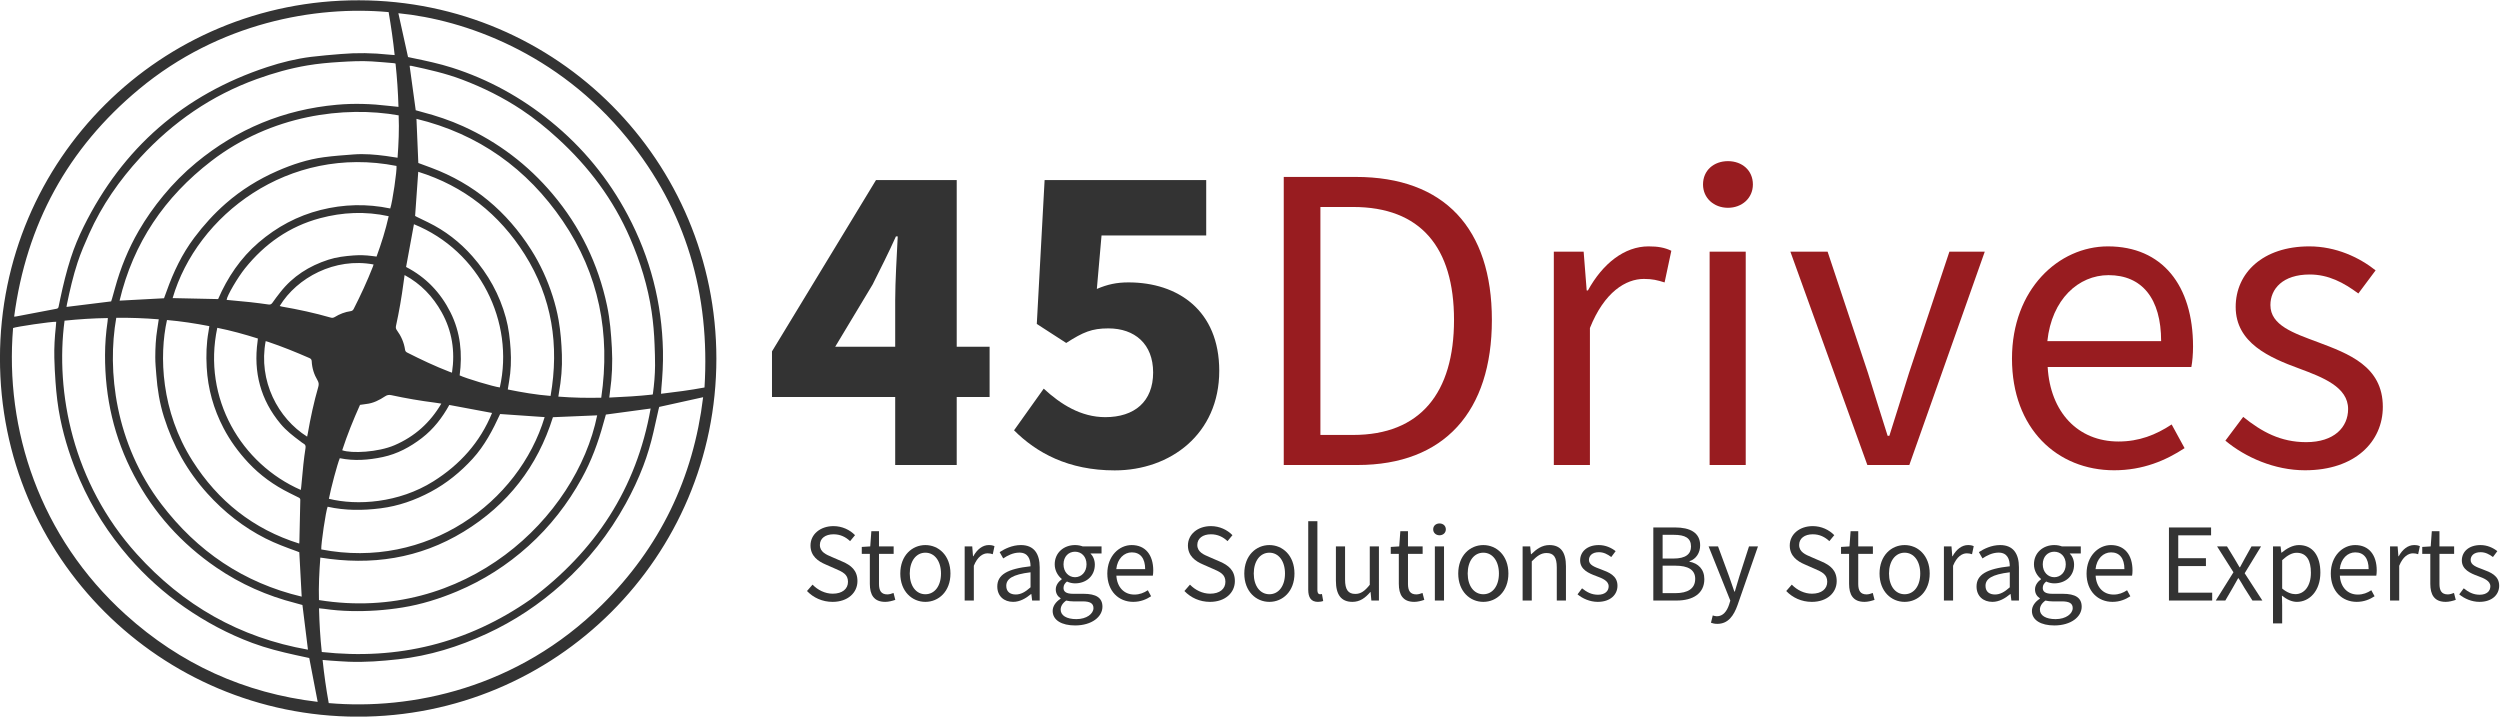 <?xml version="1.0" encoding="UTF-8" standalone="no"?>
<svg
   xmlns:dc="http://purl.org/dc/elements/1.1/"
   xmlns:cc="http://creativecommons.org/ns#"
   xmlns:rdf="http://www.w3.org/1999/02/22-rdf-syntax-ns#"
   xmlns:svg="http://www.w3.org/2000/svg"
   xmlns="http://www.w3.org/2000/svg"
   xmlns:sodipodi="http://sodipodi.sourceforge.net/DTD/sodipodi-0.dtd"
   xmlns:inkscape="http://www.inkscape.org/namespaces/inkscape"
   width="3637.929"
   height="1042.813"
   viewBox="0 0 962.535 275.911"
   version="1.1"
   id="svg8"
   inkscape:version="1.0.2 (e86c870879, 2021-01-15)"
   sodipodi:docname="branding.svg">
  <defs
     id="defs2">
    <clipPath
       clipPathUnits="userSpaceOnUse"
       id="clipPath26">
      <path
         d="M 0,472 H 1279.866 V 0 H 0 Z"
         id="path24" />
    </clipPath>
  </defs>
  <sodipodi:namedview
     id="base"
     pagecolor="#ffffff"
     bordercolor="#666666"
     borderopacity="1.0"
     inkscape:pageopacity="0.0"
     inkscape:pageshadow="2"
     inkscape:zoom="0.175"
     inkscape:cx="709.03469"
     inkscape:cy="605.18474"
     inkscape:document-units="px"
     inkscape:current-layer="layer1"
     inkscape:document-rotation="0"
     showgrid="false"
     units="px"
     inkscape:window-width="1920"
     inkscape:window-height="1015"
     inkscape:window-x="0"
     inkscape:window-y="0"
     inkscape:window-maximized="1" />
  <g
     inkscape:label="Layer 1"
     inkscape:groupmode="layer"
     id="layer1"
     transform="translate(-22.457,-121.306)">
    <g
       id="g22"
       clip-path="url(#clipPath26)"
       transform="matrix(0.83,0,0,-0.83,-25.328,470.837)">
      <g
         id="g28"
         transform="translate(230.866,298.435)">
        <path
           d="m 0,0 c -17.924,3.364 -35.554,-6.101 -43.543,-19.264 0.338,-0.093 0.657,-0.209 0.986,-0.266 7.63,-1.323 15.191,-2.948 22.635,-5.093 0.699,-0.202 1.277,-0.145 1.916,0.25 2.266,1.401 4.723,2.346 7.366,2.725 0.727,0.105 1.106,0.425 1.428,1.056 3.248,6.373 6.256,12.855 8.864,19.518 C -0.212,-0.728 -0.117,-0.366 0,0 m -30.824,-79.863 c 0.117,0.559 0.228,1.013 0.308,1.473 1.261,7.299 2.825,14.532 4.874,21.651 0.321,1.115 0.226,2.014 -0.361,3.001 -1.615,2.71 -2.545,5.655 -2.697,8.819 -0.036,0.769 -0.325,1.19 -1.064,1.514 -6.274,2.749 -12.621,5.309 -19.111,7.507 -0.384,0.13 -0.779,0.231 -1.178,0.348 -3.511,-18.504 5.759,-35.881 19.229,-44.313 m 67.195,29.671 c 1.508,10.017 0.03,19.393 -4.813,28.068 -4.042,7.241 -9.6,13.132 -17.176,17.218 -0.182,-1.311 -0.344,-2.43 -0.492,-3.552 -0.886,-6.71 -2.04,-13.374 -3.486,-19.986 -0.167,-0.765 -0.096,-1.373 0.376,-2.019 1.99,-2.723 3.335,-5.731 3.824,-9.087 0.096,-0.657 0.413,-1.02 1.008,-1.323 6.416,-3.253 12.913,-6.326 19.63,-8.915 0.31,-0.119 0.626,-0.225 1.129,-0.404 m -50.924,-35.984 c 4.311,-1.565 16.663,-0.944 24.301,2.351 9.316,4.02 16.449,10.38 21.68,19.284 -1.127,0.172 -2.035,0.332 -2.948,0.447 -6.798,0.86 -13.543,2.024 -20.238,3.471 -1.085,0.234 -1.922,0.115 -2.862,-0.506 -2.678,-1.768 -5.503,-3.238 -8.777,-3.586 -0.965,-0.102 -1.923,-0.271 -2.898,-0.412 -3.1,-6.924 -5.927,-13.888 -8.258,-21.049 M 7.007,22.392 c -10.799,2.363 -21.42,1.864 -31.856,-0.93 -14.156,-3.791 -25.617,-11.837 -34.778,-23.232 -3.333,-4.144 -8.4,-12.734 -8.539,-14.657 0.296,-0.027 0.592,-0.051 0.888,-0.079 3.347,-0.319 6.698,-0.604 10.041,-0.968 2.834,-0.309 5.661,-0.686 8.485,-1.083 0.814,-0.114 1.322,0.072 1.813,0.779 1.164,1.678 2.412,3.301 3.673,4.91 5.813,7.422 13.414,12.209 22.306,15.084 3.796,1.228 7.725,1.685 11.68,1.98 2.813,0.21 5.618,0.125 8.415,-0.244 0.746,-0.099 1.494,-0.191 2.241,-0.287 2.25,6.164 4.185,12.28 5.631,18.727 m -40.772,-126.975 c 0.074,0.499 0.146,0.868 0.182,1.241 0.34,3.56 0.643,7.124 1.022,10.68 0.267,2.496 0.597,4.988 0.983,7.469 0.15,0.966 -0.008,1.629 -0.916,2.105 -0.56,0.293 -1.045,0.732 -1.558,1.112 -3.258,2.41 -6.462,4.894 -9.072,8.022 -9.299,11.147 -12.664,23.967 -10.685,38.27 0.058,0.414 0.087,0.832 0.139,1.34 -6.238,1.963 -12.47,3.697 -18.83,4.965 -6.978,-32.85 11.196,-63.139 38.735,-75.204 m 73.691,53.136 c 2.897,-1.386 15.472,-5.176 18.634,-5.596 6.816,30.309 -9.246,63.299 -39.836,75.717 -1.205,-6.556 -2.41,-13.113 -3.645,-19.832 9.164,-4.729 15.981,-11.85 20.599,-21.07 4.64,-9.26 5.596,-19.077 4.248,-29.219 m -60.656,-57.24 c 13.103,-3.242 32.388,-1.993 48.445,8.078 12.335,7.735 21.709,18.14 27.244,31.739 -6.66,1.245 -13.174,2.463 -19.835,3.708 -3.254,-5.9 -7.318,-11.199 -12.748,-15.367 -5.439,-4.177 -11.374,-7.363 -18.11,-8.796 -6.607,-1.405 -13.284,-1.908 -19.936,-0.537 -1.112,-2.633 -4.071,-13.681 -5.06,-18.825 m -51.385,92.634 c 4.351,10.042 10.374,19.025 18.82,26.268 8.418,7.218 17.956,12.345 28.697,15.06 10.7,2.705 21.52,2.97 32.325,0.707 1.027,2.906 3.208,17.866 2.905,19.732 -50.16,9.89 -92.679,-22.973 -103.842,-61.313 6.926,-0.149 13.86,-0.298 21.095,-0.454 m -23.717,-9.713 c -3.671,-16.555 -2.815,-42.271 11.821,-65.308 11.844,-18.642 28.2,-31.721 49.524,-38.388 0.027,0.323 0.067,0.61 0.073,0.897 0.136,6.429 0.256,12.859 0.422,19.288 0.017,0.643 -0.237,0.911 -0.741,1.155 -1.418,0.686 -2.821,1.405 -4.232,2.105 -7.242,3.593 -13.708,8.226 -19.231,14.165 -4.494,4.832 -8.35,10.106 -11.406,15.958 -4.619,8.845 -7.262,18.222 -7.807,28.212 -0.303,5.556 -0.154,11.061 0.833,16.539 0.148,0.821 0.255,1.649 0.391,2.538 -6.6,1.279 -13.097,2.264 -19.647,2.839 m 71.568,-106.419 c 49.011,-9.5 91.715,21.749 103.616,61.385 -6.818,0.471 -13.643,0.943 -20.647,1.427 -3.387,-7.345 -7.155,-14.631 -12.78,-20.776 -5.631,-6.15 -12.009,-11.347 -19.37,-15.284 -7.305,-3.908 -15.02,-6.63 -23.276,-7.675 -8.242,-1.044 -16.463,-1.089 -24.59,0.732 -0.817,-1.874 -3.106,-17.308 -2.953,-19.809 M 19.264,22.518 c 0.196,-0.109 0.447,-0.263 0.711,-0.391 1.76,-0.859 3.524,-1.71 5.284,-2.568 7.917,-3.859 14.743,-9.14 20.568,-15.738 7.366,-8.343 12.622,-17.824 15.555,-28.58 1.307,-4.794 1.868,-9.695 2.188,-14.63 0.324,-4.989 0.14,-9.96 -0.717,-14.896 -0.208,-1.204 -0.394,-2.411 -0.602,-3.693 6.612,-1.341 13.125,-2.454 19.854,-2.992 4.08,23.473 0.701,45.542 -12.002,65.663 C 58.34,23.322 41.939,36.38 20.717,42.999 20.239,36.269 19.758,29.486 19.264,22.518 m 1.489,24.56 c 2,-0.74 3.996,-1.471 5.986,-2.213 19.795,-7.386 35.081,-20.301 46.35,-38.041 4.261,-6.708 7.545,-13.916 9.971,-21.502 1.17,-3.655 2.108,-7.369 2.771,-11.144 0.928,-5.294 1.336,-10.652 1.522,-16.015 0.206,-5.932 -0.324,-11.828 -1.37,-17.674 -0.101,-0.565 -0.174,-1.135 -0.272,-1.782 6.719,-0.517 13.255,-0.662 19.892,-0.503 4.335,29.671 -0.998,57.231 -17.857,81.991 C 71.232,44.447 48.702,60.563 19.893,67.559 20.18,60.725 20.464,53.97 20.753,47.078 M -97.209,-15.665 c 0.407,1.104 0.831,2.215 1.229,3.334 3.136,8.834 7.135,17.211 12.797,24.749 4.365,5.811 9.213,11.169 14.683,15.943 7.141,6.234 15.115,11.178 23.793,14.986 6.968,3.056 14.155,5.428 21.714,6.428 4.553,0.603 9.146,0.928 13.729,1.275 5.032,0.381 10.04,-0.055 15.029,-0.718 1.761,-0.234 3.514,-0.53 5.361,-0.811 0.487,6.609 0.786,13.134 0.505,19.657 -25.048,4.437 -58.948,0.319 -86.926,-21.21 -21.611,-16.629 -36.165,-37.937 -42.532,-64.741 6.933,0.373 13.684,0.735 20.618,1.108 M 83.193,-70.841 c -7.128,-22.829 -20.942,-40.627 -41.423,-53.112 -20.531,-12.516 -42.817,-15.803 -66.474,-12.009 -0.489,-6.6 -0.82,-13.156 -0.633,-19.712 67.759,-10.874 119.384,38.153 129.052,85.691 -6.752,-0.282 -13.504,-0.564 -20.522,-0.858 m -202.556,46.111 c -4.305,-24.426 -0.576,-58.228 20.926,-86.458 16.647,-21.854 38.121,-36.485 65.088,-42.888 -0.374,6.945 -0.74,13.737 -1.11,20.591 -0.32,0.128 -0.667,0.279 -1.022,0.408 -4.963,1.802 -9.928,3.607 -14.645,5.998 -10.306,5.223 -19.225,12.273 -26.954,20.821 -9.342,10.331 -15.969,22.229 -20.153,35.503 -2.008,6.37 -3.067,12.914 -3.556,19.559 -0.2,2.718 -0.487,5.441 -0.479,8.161 0.014,4.343 0.218,8.686 0.916,12.988 0.243,1.498 0.453,3.001 0.695,4.612 -6.614,0.529 -13.107,0.772 -19.706,0.705 m 248.805,-35.601 c 0.065,0.21 0.121,0.328 0.137,0.451 0.577,4.31 0.956,8.639 0.988,12.985 0.024,3.235 -0.104,6.472 -0.224,9.706 -0.189,5.109 -0.611,10.201 -1.359,15.259 -1.75,11.825 -5.249,23.14 -9.979,34.094 -7.743,17.93 -19.195,33.177 -33.565,46.3 -5.258,4.803 -10.772,9.3 -16.709,13.248 -8.686,5.778 -17.974,10.383 -27.724,14.074 -7.631,2.889 -15.561,4.664 -23.513,6.36 -0.266,0.056 -0.554,0.007 -0.781,0.007 0.951,-6.923 1.887,-13.743 2.829,-20.61 1.012,-0.285 2.03,-0.588 3.057,-0.856 6.475,-1.69 12.817,-3.813 18.904,-6.568 C 57.705,56.786 71.567,46.297 83.037,32.696 95.808,17.554 104.202,0.26 108.3,-19.118 c 1.362,-6.436 1.871,-12.967 2.234,-19.521 0.375,-6.786 0.101,-13.537 -0.858,-20.263 -0.129,-0.904 -0.221,-1.813 -0.344,-2.834 6.844,0.305 13.501,0.678 20.11,1.405 M 10.186,93.202 c -0.313,0.079 -0.515,0.16 -0.722,0.177 -3.437,0.283 -6.872,0.61 -10.314,0.823 -4.942,0.305 -9.881,0.034 -14.814,-0.269 -5.016,-0.308 -10.023,-0.746 -14.984,-1.581 -8.04,-1.354 -15.848,-3.563 -23.508,-6.331 -21.055,-7.605 -38.911,-19.949 -54.034,-36.371 -9.737,-10.573 -17.849,-22.227 -23.746,-35.374 -1.96,-4.374 -3.869,-8.77 -5.368,-13.326 -2.092,-6.357 -3.594,-12.869 -4.941,-19.418 -0.081,-0.394 -0.139,-0.792 -0.213,-1.217 6.977,0.863 13.806,1.707 20.715,2.561 0.13,0.392 0.292,0.827 0.419,1.271 0.455,1.598 0.906,3.196 1.344,4.798 2.562,9.369 6.188,18.3 11.059,26.709 3.316,5.725 7.121,11.116 11.326,16.221 4.617,5.606 9.712,10.745 15.315,15.368 18.973,15.656 40.695,24.637 65.213,26.849 8.015,0.723 15.998,0.456 23.973,-0.493 1.506,-0.18 3.017,-0.316 4.641,-0.485 -0.201,6.818 -0.653,13.465 -1.361,20.088 m 97.573,-162.82 c -0.376,-1.318 -0.786,-2.699 -1.163,-4.09 -2.405,-8.865 -5.572,-17.422 -10.023,-25.489 -6.521,-11.819 -14.695,-22.323 -24.721,-31.363 -9.862,-8.89 -20.905,-15.947 -33.152,-21.089 -8.151,-3.423 -16.554,-6.044 -25.288,-7.459 -7.953,-1.289 -15.973,-1.834 -24.037,-1.644 -4.089,0.097 -8.159,0.409 -12.207,1.005 -0.781,0.116 -1.572,0.172 -2.483,0.269 0.175,-6.803 0.54,-13.46 1.282,-20.281 35.348,-3.884 67.648,4.04 96.842,24.386 29.958,22.326 49.161,51.409 55.707,88.558 -6.947,-0.938 -13.799,-1.863 -20.757,-2.803 m -251.115,43.552 c -4.352,-33.116 3.674,-75.186 33.489,-108.228 21.474,-23.798 47.699,-38.8 79.422,-44.382 -0.863,6.988 -1.707,13.815 -2.561,20.723 -1.038,0.286 -2.096,0.596 -3.163,0.869 -13.203,3.372 -25.476,8.785 -36.747,16.491 -16.251,11.11 -28.999,25.332 -38.209,42.716 -9.265,17.488 -13.519,36.2 -13.448,55.938 0.018,5.202 0.421,10.381 1.181,15.53 0.071,0.483 0.082,0.974 0.129,1.557 -6.833,-0.087 -13.48,-0.539 -20.093,-1.214 m -23.379,1.872 c 0.396,0.03 0.61,0.027 0.817,0.066 6.269,1.193 12.536,2.396 18.808,3.579 0.581,0.11 0.888,0.38 0.999,0.965 0.247,1.296 0.534,2.585 0.806,3.876 1.324,6.286 2.856,12.519 4.821,18.638 1.617,5.036 3.655,9.911 6.001,14.64 18.09,36.483 46.404,61.243 85.122,74.006 6.641,2.189 13.423,3.866 20.367,4.736 4.602,0.576 9.235,0.922 13.858,1.32 7.408,0.638 14.81,0.513 22.203,-0.282 0.865,-0.093 1.736,-0.137 2.704,-0.211 -0.702,6.8 -1.68,13.391 -2.792,19.934 -33.858,3.086 -78.58,-4.839 -115.771,-35.739 -33.084,-27.487 -52.29,-62.733 -57.943,-105.528 M 15.981,96.226 c 0.732,-0.158 1.477,-0.325 2.225,-0.479 6.127,-1.266 12.253,-2.556 18.22,-4.463 16.827,-5.376 32.032,-13.77 45.73,-24.882 14.885,-12.075 26.812,-26.613 35.782,-43.552 10.429,-19.691 15.832,-40.694 16.3,-62.97 0.122,-5.801 -0.219,-11.581 -0.747,-17.354 -0.073,-0.789 -0.096,-1.583 -0.15,-2.501 6.807,0.807 13.447,1.65 20.167,2.919 2.647,43.187 -8.455,82.022 -35.892,115.682 -32.308,39.638 -75.504,54.946 -106.12,57.925 1.484,-6.725 2.966,-13.44 4.485,-20.325 m -45.822,-278.772 c -2.128,0.46 -4.245,0.911 -6.36,1.376 -6.778,1.491 -13.502,3.172 -20.02,5.597 -11.198,4.167 -21.647,9.756 -31.451,16.562 -9.601,6.665 -18.213,14.443 -25.875,23.264 -9.34,10.752 -16.918,22.63 -22.64,35.681 -4.03,9.194 -7.138,18.682 -9.144,28.528 -1.159,5.686 -1.813,11.437 -2.221,17.216 -0.258,3.652 -0.451,7.313 -0.539,10.973 -0.117,4.858 0.178,9.706 0.698,14.539 0.081,0.744 0.119,1.492 0.176,2.239 -2.463,0.079 -18.434,-2.258 -20.01,-2.901 -3.922,-46.914 12.249,-96.861 52.232,-132.962 25.344,-22.884 55.042,-36.435 89.064,-40.456 -1.317,6.853 -2.609,13.573 -3.91,20.344 m 9.037,-20.914 c 38.232,-3.344 87.598,6.799 126.7,45.544 26.846,26.6 42.454,58.762 46.971,96.347 -6.86,-1.517 -13.582,-3.005 -20.373,-4.507 -0.106,-0.411 -0.234,-0.856 -0.336,-1.306 -0.787,-3.488 -1.556,-6.98 -2.356,-10.465 -1.221,-5.319 -2.768,-10.547 -4.707,-15.643 -2.289,-6.016 -5.042,-11.827 -8.149,-17.469 -7.737,-14.048 -17.538,-26.464 -29.458,-37.192 -10.523,-9.47 -22.188,-17.236 -35.05,-23.162 -13.038,-6.008 -26.614,-10.234 -40.92,-11.813 -7.7,-0.85 -15.429,-1.466 -23.192,-1.143 -2.722,0.113 -5.439,0.318 -8.157,0.498 -1.217,0.082 -2.432,0.206 -3.82,0.325 0.712,-6.81 1.646,-13.443 2.847,-20.014 m 179.819,159.813 c -0.014,-91.92 -74.458,-166.303 -166.535,-166.118 -91.388,0.184 -165.876,73.91 -165.792,166.331 0.084,92.294 74.685,166.192 166.519,165.985 92.207,-0.209 165.777,-74.854 165.808,-166.198"
           style="fill:#333333;fill-opacity:1;fill-rule:nonzero;stroke:none"
           id="path30" />
      </g>
      <g
         id="g32"
         transform="translate(472.829,281.86)">
        <path
           d="M 0,0 C 0,8.399 0.759,21.209 1.175,29.609 H 0.342 C -2.987,22.14 -6.734,14.815 -10.482,7.273 L -27.831,-21.583 H 43.792 V -44.904 H -57.153 v 21.166 L -8.896,55.746 H 28.539 V -76.441 H 0 Z"
           style="fill:#333333;fill-opacity:1;fill-rule:nonzero;stroke:none"
           id="path34" />
      </g>
      <g
         id="g36"
         transform="translate(527.958,221.508)">
        <path
           d="m 0,0 13.767,19.33 c 7.91,-7.298 17.289,-13.223 28.55,-13.223 13.514,0 22.202,7.172 22.202,20.734 0,13.218 -8.518,20.439 -20.757,20.439 -7.664,0 -11.654,-1.689 -19.564,-6.757 l -13.644,8.818 3.624,66.758 H 89.143 V 90.375 H 40.586 L 38.409,65.583 c 5.017,2.141 9.253,3.034 14.687,3.034 22.822,0 42.095,-12.906 42.095,-41.018 0,-29.338 -22.702,-46.185 -48.489,-46.185 C 25.126,-18.586 10.383,-10.383 0,0"
           style="fill:#333333;fill-opacity:1;fill-rule:nonzero;stroke:none"
           id="path38" />
      </g>
      <g
         id="g40"
         transform="translate(685.234,219.362)">
        <path
           d="M 0,0 C 31.236,0 46.817,19.574 46.817,53.354 46.817,87.133 31.236,105.745 0,105.745 H -15.161 V 0 Z m -32.165,119.687 h 33.43 c 41.087,0 63.115,-23.879 63.115,-66.333 0,-42.454 -22.028,-67.297 -62.366,-67.297 h -34.179 z"
           style="fill:#981c20;fill-opacity:1;fill-rule:nonzero;stroke:none"
           id="path42" />
      </g>
      <g
         id="g44"
         transform="translate(778.346,304.39)">
        <path
           d="m 0,0 h 13.835 l 1.414,-18.023 h 0.558 c 6.889,12.557 17.004,20.467 28.138,20.467 4.382,0 7.458,-0.556 10.565,-2.036 l -3.126,-14.693 c -3.408,1.073 -5.636,1.63 -9.601,1.63 -8.359,0 -18.346,-6.023 -25.036,-22.765 V -98.971 H 0 Z"
           style="fill:#981c20;fill-opacity:1;fill-rule:nonzero;stroke:none"
           id="path46" />
      </g>
      <path
         d="m 850.621,304.39 h 16.747 v -98.971 h -16.747 z m -3.066,31.165 c 0,6.576 5.057,10.818 11.568,10.818 6.512,0 11.569,-4.242 11.569,-10.818 0,-6.322 -5.057,-10.821 -11.569,-10.821 -6.511,0 -11.568,4.499 -11.568,10.821"
         style="fill:#981c20;fill-opacity:1;fill-rule:nonzero;stroke:none"
         id="path48" />
      <g
         id="g50"
         transform="translate(888.078,304.39)">
        <path
           d="m 0,0 h 17.263 l 18.715,-56.224 c 2.957,-9.666 6.172,-19.738 9.131,-29.188 h 0.815 c 2.957,9.45 6.172,19.522 9.131,29.188 L 73.771,0 h 16.404 l -35,-98.971 H 35.708 Z"
           style="fill:#981c20;fill-opacity:1;fill-rule:nonzero;stroke:none"
           id="path52" />
      </g>
      <g
         id="g54"
         transform="translate(1060.062,262.875)">
        <path
           d="M 0,0 C 0,19.833 -8.919,30.615 -24.396,30.615 -38.311,30.615 -50.744,19.445 -52.782,0 Z m -69.187,-8.099 c 0,32.212 21.709,52.058 44.491,52.058 25.244,0 39.496,-18.129 39.496,-46.441 0,-3.535 -0.3,-7.069 -0.782,-9.513 h -66.65 c 1.199,-20.966 14.019,-34.561 32.884,-34.561 9.496,0 17.298,3.066 24.628,7.91 l 5.998,-10.989 C 2.199,-55.312 -8.344,-59.9 -21.805,-59.9 c -26.38,0 -47.382,19.29 -47.382,51.801"
           style="fill:#981c20;fill-opacity:1;fill-rule:nonzero;stroke:none"
           id="path56" />
      </g>
      <g
         id="g58"
         transform="translate(1089.864,216.714)">
        <path
           d="m 0,0 8.27,11.031 c 8.592,-6.924 17.328,-11.725 29.214,-11.725 12.993,0 19.446,6.926 19.446,15.373 0,10.184 -11.683,14.685 -22.634,18.757 -13.869,5.07 -29.517,11.894 -29.517,28.59 0,15.835 12.687,28.094 34.139,28.094 12.319,0 23.1,-5.046 30.772,-11.121 L 61.679,68.268 c -6.815,5.036 -13.813,8.808 -22.57,8.808 -12.467,0 -18.222,-6.647 -18.222,-14.193 0,-9.411 10.759,-12.992 21.968,-17.172 14.276,-5.38 30.179,-11.186 30.179,-30.026 0,-16.05 -12.75,-29.424 -36.107,-29.424 C 22.867,-13.739 9.303,-7.78 0,0"
           style="fill:#981c20;fill-opacity:1;fill-rule:nonzero;stroke:none"
           id="path60" />
      </g>
      <g
         id="g62"
         transform="translate(431.91,146.964)">
        <path
           d="M 0,0 2.582,2.961 C 5.022,0.43 8.41,-1.24 11.934,-1.24 c 4.448,0 7.087,2.217 7.087,5.511 0,3.461 -2.455,4.566 -5.655,5.963 l -4.87,2.148 c -3.159,1.348 -6.864,3.743 -6.864,8.73 0,5.178 4.513,8.997 10.672,8.997 4.018,0 7.601,-1.74 9.983,-4.2 l -2.288,-2.771 c -2.078,1.961 -4.563,3.179 -7.695,3.179 -3.802,0 -6.32,-1.918 -6.32,-4.95 0,-3.267 2.956,-4.488 5.612,-5.61 l 4.831,-2.091 c 3.923,-1.686 6.984,-4.023 6.984,-9.064 0,-5.355 -4.426,-9.634 -11.553,-9.634 C 7.1,-5.032 2.963,-3.091 0,0"
           style="fill:#333333;fill-opacity:1;fill-rule:nonzero;stroke:none"
           id="path64" />
      </g>
      <g
         id="g66"
         transform="translate(461.064,150.315)">
        <path
           d="m 0,0 v 13.885 h -3.736 v 3.217 l 3.926,0.244 0.51,7.042 h 3.55 v -7.042 h 6.801 V 13.885 H 4.25 V -0.073 c 0,-3.071 0.988,-4.849 3.881,-4.849 0.892,0 2.045,0.337 2.861,0.674 l 0.821,-3.205 C 10.404,-7.932 8.722,-8.383 7.153,-8.383 1.81,-8.383 0,-4.996 0,0"
           style="fill:#333333;fill-opacity:1;fill-rule:nonzero;stroke:none"
           id="path68" />
      </g>
      <g
         id="g70"
         transform="translate(494.072,155.073)">
        <path
           d="m 0,0 c 0,5.754 -2.926,9.67 -7.245,9.67 -4.318,0 -7.244,-3.916 -7.244,-9.67 0,-5.754 2.926,-9.605 7.244,-9.605 C -2.926,-9.605 0,-5.754 0,0 m -18.88,0 c 0,8.379 5.48,13.207 11.635,13.207 C -1.09,13.207 4.391,8.379 4.391,0 4.391,-8.313 -1.09,-13.142 -7.245,-13.142 -13.4,-13.142 -18.88,-8.313 -18.88,0"
           style="fill:#333333;fill-opacity:1;fill-rule:nonzero;stroke:none"
           id="path72" />
      </g>
      <g
         id="g74"
         transform="translate(505.057,167.66)">
        <path
           d="m 0,0 h 3.511 l 0.357,-4.572 h 0.143 c 1.747,3.185 4.313,5.192 7.138,5.192 1.112,0 1.892,-0.141 2.68,-0.516 L 13.037,-3.624 C 12.171,-3.352 11.606,-3.21 10.6,-3.21 8.48,-3.21 5.945,-4.739 4.25,-8.986 V -25.109 H 0 Z"
           style="fill:#333333;fill-opacity:1;fill-rule:nonzero;stroke:none"
           id="path76" />
      </g>
      <g
         id="g78"
         transform="translate(535.61,148.678)">
        <path
           d="M 0,0 V 6.973 C -8.415,5.961 -11.259,3.9 -11.259,0.691 c 0,-2.853 1.936,-4.014 4.4,-4.014 2.425,0 4.427,1.18 6.859,3.323 m -15.421,0.393 c 0,5.47 4.72,8.204 15.421,9.368 -0.01,3.231 -1.082,6.342 -5.183,6.342 -2.903,0 -5.52,-1.376 -7.487,-2.691 l -1.663,2.912 c 2.31,1.516 5.833,3.279 9.862,3.279 6.127,0 8.719,-4.073 8.719,-10.325 V -6.126 H 0.739 L 0.38,-3.125 H 0.239 c -2.393,-1.99 -5.187,-3.621 -8.303,-3.621 -4.204,0 -7.357,2.608 -7.357,7.139"
           style="fill:#333333;fill-opacity:1;fill-rule:nonzero;stroke:none"
           id="path80" />
      </g>
      <g
         id="g82"
         transform="translate(561.581,159.336)">
        <path
           d="m 0,0 c 0,3.649 -2.377,5.863 -5.335,5.863 -2.959,0 -5.336,-2.181 -5.336,-5.863 0,-3.655 2.442,-5.966 5.336,-5.966 C -2.442,-5.966 0,-3.655 0,0 m 3.221,-20.292 c 0,2.322 -1.764,3.116 -5.062,3.116 h -4.333 c -0.955,0 -2.146,0.103 -3.262,0.376 -1.794,-1.273 -2.562,-2.769 -2.562,-4.211 0,-2.697 2.721,-4.4 7.283,-4.4 4.785,0 7.936,2.497 7.936,5.119 m -18.925,-1.316 c 0,2.15 1.371,4.176 3.682,5.677 v 0.206 c -1.279,0.8 -2.246,2.143 -2.246,4.117 0,2.082 1.463,3.746 2.761,4.659 v 0.207 c -1.663,1.305 -3.251,3.746 -3.251,6.742 0,5.492 4.328,8.944 9.423,8.944 1.381,0 2.631,-0.272 3.544,-0.62 h 8.76 V 5.053 H 1.812 c 1.187,-1.142 2.046,-3.024 2.046,-5.166 0,-5.378 -4.061,-8.706 -9.193,-8.706 -1.219,0 -2.605,0.299 -3.742,0.851 -0.908,-0.759 -1.599,-1.591 -1.599,-2.967 0,-1.593 1.033,-2.725 4.4,-2.725 h 4.886 c 5.836,0 8.773,-1.832 8.773,-5.997 0,-4.665 -4.938,-8.683 -12.696,-8.683 -6.151,0 -10.391,2.409 -10.391,6.732"
           style="fill:#333333;fill-opacity:1;fill-rule:nonzero;stroke:none"
           id="path84" />
      </g>
      <g
         id="g86"
         transform="translate(588.781,157.128)">
        <path
           d="m 0,0 c 0,5.032 -2.263,7.767 -6.19,7.767 -3.531,0 -6.685,-2.834 -7.202,-7.767 z m -17.554,-2.055 c 0,8.172 5.508,13.207 11.287,13.207 6.405,0 10.02,-4.599 10.02,-11.782 0,-0.897 -0.075,-1.794 -0.198,-2.413 h -16.908 c 0.304,-5.32 3.555,-8.769 8.342,-8.769 2.409,0 4.389,0.779 6.248,2.007 l 1.521,-2.787 c -2.2,-1.441 -4.875,-2.604 -8.29,-2.604 -6.694,0 -12.022,4.893 -12.022,13.141"
           style="fill:#333333;fill-opacity:1;fill-rule:nonzero;stroke:none"
           id="path88" />
      </g>
      <g
         id="g90"
         transform="translate(606.985,146.964)">
        <path
           d="M 0,0 2.581,2.961 C 5.022,0.43 8.41,-1.24 11.934,-1.24 c 4.449,0 7.087,2.217 7.087,5.511 0,3.461 -2.455,4.566 -5.655,5.963 l -4.87,2.148 c -3.159,1.348 -6.864,3.743 -6.864,8.73 0,5.178 4.513,8.997 10.672,8.997 4.017,0 7.601,-1.74 9.982,-4.2 l -2.288,-2.771 c -2.077,1.961 -4.562,3.179 -7.694,3.179 -3.802,0 -6.32,-1.918 -6.32,-4.95 0,-3.267 2.955,-4.488 5.612,-5.61 l 4.831,-2.091 c 3.923,-1.686 6.984,-4.023 6.984,-9.064 0,-5.355 -4.426,-9.634 -11.553,-9.634 C 7.1,-5.032 2.963,-3.091 0,0"
           style="fill:#333333;fill-opacity:1;fill-rule:nonzero;stroke:none"
           id="path92" />
      </g>
      <g
         id="g94"
         transform="translate(653.647,155.073)">
        <path
           d="m 0,0 c 0,5.754 -2.926,9.67 -7.245,9.67 -4.318,0 -7.244,-3.916 -7.244,-9.67 0,-5.754 2.926,-9.605 7.244,-9.605 C -2.926,-9.605 0,-5.754 0,0 m -18.88,0 c 0,8.379 5.482,13.207 11.635,13.207 6.154,0 11.636,-4.828 11.636,-13.207 0,-8.313 -5.482,-13.142 -11.636,-13.142 -6.153,0 -11.635,4.829 -11.635,13.142"
           style="fill:#333333;fill-opacity:1;fill-rule:nonzero;stroke:none"
           id="path96" />
      </g>
      <g
         id="g98"
         transform="translate(664.425,147.595)">
        <path
           d="M 0,0 V 31.757 H 4.25 V -0.31 c 0,-1.299 0.565,-1.816 1.184,-1.816 0.245,0 0.453,0 0.93,0.104 L 6.94,-5.267 C 6.338,-5.484 5.609,-5.663 4.495,-5.663 1.311,-5.663 0,-3.631 0,0"
           style="fill:#333333;fill-opacity:1;fill-rule:nonzero;stroke:none"
           id="path100" />
      </g>
      <g
         id="g102"
         transform="translate(677.262,151.751)">
        <path
           d="M 0,0 V 15.909 H 4.248 V 0.549 c 0,-4.678 1.414,-6.679 4.737,-6.679 2.568,0 4.347,1.273 6.724,4.231 v 17.808 h 4.248 V -9.2 h -3.51 l -0.358,3.931 H 15.947 C 13.619,-8.009 11.113,-9.819 7.666,-9.819 2.375,-9.819 0,-6.406 0,0"
           style="fill:#333333;fill-opacity:1;fill-rule:nonzero;stroke:none"
           id="path104" />
      </g>
      <g
         id="g106"
         transform="translate(706.447,150.315)">
        <path
           d="m 0,0 v 13.885 h -3.736 v 3.217 l 3.925,0.244 0.511,7.042 h 3.55 v -7.042 h 6.802 V 13.885 H 4.25 V -0.073 c 0,-3.071 0.988,-4.849 3.881,-4.849 0.892,0 2.045,0.337 2.861,0.674 l 0.821,-3.205 C 10.404,-7.932 8.722,-8.383 7.153,-8.383 1.811,-8.383 0,-4.996 0,0"
           style="fill:#333333;fill-opacity:1;fill-rule:nonzero;stroke:none"
           id="path108" />
      </g>
      <path
         d="m 723.164,167.66 h 4.249 v -25.109 h -4.249 z m -0.778,7.906 c 0,1.669 1.284,2.746 2.935,2.746 1.651,0 2.934,-1.077 2.934,-2.746 0,-1.603 -1.283,-2.745 -2.934,-2.745 -1.651,0 -2.935,1.142 -2.935,2.745"
         style="fill:#333333;fill-opacity:1;fill-rule:nonzero;stroke:none"
         id="path110" />
      <g
         id="g112"
         transform="translate(752.885,155.073)">
        <path
           d="m 0,0 c 0,5.754 -2.926,9.67 -7.245,9.67 -4.318,0 -7.244,-3.916 -7.244,-9.67 0,-5.754 2.926,-9.605 7.244,-9.605 C -2.926,-9.605 0,-5.754 0,0 m -18.88,0 c 0,8.379 5.48,13.207 11.635,13.207 6.154,0 11.636,-4.828 11.636,-13.207 0,-8.313 -5.482,-13.142 -11.636,-13.142 -6.155,0 -11.635,4.829 -11.635,13.142"
           style="fill:#333333;fill-opacity:1;fill-rule:nonzero;stroke:none"
           id="path114" />
      </g>
      <g
         id="g116"
         transform="translate(763.87,167.66)">
        <path
           d="m 0,0 h 3.511 l 0.357,-3.621 h 0.143 c 2.392,2.354 4.975,4.241 8.422,4.241 5.29,0 7.667,-3.414 7.667,-9.819 v -15.91 h -4.249 v 15.361 c 0,4.677 -1.414,6.679 -4.737,6.679 -2.567,0 -4.346,-1.311 -6.864,-3.857 V -25.109 H 0 Z"
           style="fill:#333333;fill-opacity:1;fill-rule:nonzero;stroke:none"
           id="path118" />
      </g>
      <g
         id="g120"
         transform="translate(789.344,145.417)">
        <path
           d="m 0,0 2.097,2.798 c 2.18,-1.756 4.396,-2.974 7.411,-2.974 3.297,0 4.933,1.757 4.933,3.9 0,2.584 -2.962,3.726 -5.742,4.759 -3.518,1.286 -7.487,3.018 -7.487,7.253 0,4.018 3.219,7.128 8.661,7.128 3.125,0 5.859,-1.281 7.806,-2.822 L 15.646,17.32 c -1.728,1.277 -3.503,2.234 -5.726,2.234 -3.162,0 -4.622,-1.686 -4.622,-3.6 0,-2.389 2.729,-3.296 5.573,-4.357 3.622,-1.365 7.656,-2.838 7.656,-7.618 0,-4.072 -3.234,-7.464 -9.16,-7.464 C 5.8,-3.485 2.358,-1.974 0,0"
           style="fill:#333333;fill-opacity:1;fill-rule:nonzero;stroke:none"
           id="path122" />
      </g>
      <g
         id="g124"
         transform="translate(834.717,145.974)">
        <path
           d="m 0,0 c 5.797,0 9.214,2.089 9.214,6.657 0,4.178 -3.286,6.087 -9.214,6.087 H -5.901 V 0 Z m -0.882,16.053 c 5.767,0 8.153,2.127 8.153,5.564 0,3.96 -2.713,5.439 -7.957,5.439 H -5.901 V 16.053 Z m -9.333,14.426 h 10.064 c 6.893,0 11.661,-2.344 11.661,-8.303 0,-3.349 -1.784,-6.329 -4.953,-7.362 v -0.207 c 4.05,-0.798 6.895,-3.474 6.895,-8.112 0,-6.661 -5.273,-9.918 -12.832,-9.918 h -10.835 z"
           style="fill:#333333;fill-opacity:1;fill-rule:nonzero;stroke:none"
           id="path126" />
      </g>
      <g
         id="g128"
         transform="translate(851.239,132.247)">
        <path
           d="M 0,0 0.833,3.385 C 1.33,3.216 2.1,3.01 2.747,3.01 c 2.832,0 4.622,2.273 5.66,5.39 l 0.572,1.854 -10.075,25.159 h 4.378 l 5.124,-13.9 c 0.788,-2.18 1.632,-4.752 2.447,-7.074 h 0.208 c 0.711,2.283 1.424,4.855 2.11,7.074 l 4.475,13.9 h 4.162 L 12.347,8.236 C 10.575,3.254 7.981,-0.517 2.947,-0.517 1.779,-0.517 0.811,-0.31 0,0"
           style="fill:#333333;fill-opacity:1;fill-rule:nonzero;stroke:none"
           id="path130" />
      </g>
      <g
         id="g132"
         transform="translate(886.155,146.964)">
        <path
           d="M 0,0 2.581,2.961 C 5.022,0.43 8.41,-1.24 11.934,-1.24 c 4.449,0 7.087,2.217 7.087,5.511 0,3.461 -2.455,4.566 -5.655,5.963 l -4.87,2.148 c -3.159,1.348 -6.864,3.743 -6.864,8.73 0,5.178 4.513,8.997 10.672,8.997 4.017,0 7.601,-1.74 9.982,-4.2 l -2.288,-2.771 c -2.077,1.961 -4.562,3.179 -7.694,3.179 -3.802,0 -6.321,-1.918 -6.321,-4.95 0,-3.267 2.956,-4.488 5.613,-5.61 l 4.831,-2.091 c 3.923,-1.686 6.984,-4.023 6.984,-9.064 0,-5.355 -4.426,-9.634 -11.553,-9.634 C 7.1,-5.032 2.963,-3.091 0,0"
           style="fill:#333333;fill-opacity:1;fill-rule:nonzero;stroke:none"
           id="path134" />
      </g>
      <g
         id="g136"
         transform="translate(915.308,150.315)">
        <path
           d="m 0,0 v 13.885 h -3.736 v 3.217 l 3.926,0.244 0.51,7.042 h 3.55 v -7.042 h 6.802 V 13.885 H 4.25 V -0.073 c 0,-3.071 0.988,-4.849 3.882,-4.849 0.891,0 2.044,0.337 2.86,0.674 l 0.821,-3.205 C 10.404,-7.932 8.722,-8.383 7.153,-8.383 1.811,-8.383 0,-4.996 0,0"
           style="fill:#333333;fill-opacity:1;fill-rule:nonzero;stroke:none"
           id="path138" />
      </g>
      <g
         id="g140"
         transform="translate(948.317,155.073)">
        <path
           d="m 0,0 c 0,5.754 -2.926,9.67 -7.245,9.67 -4.318,0 -7.244,-3.916 -7.244,-9.67 0,-5.754 2.926,-9.605 7.244,-9.605 C -2.926,-9.605 0,-5.754 0,0 m -18.88,0 c 0,8.379 5.48,13.207 11.635,13.207 6.154,0 11.636,-4.828 11.636,-13.207 0,-8.313 -5.482,-13.142 -11.636,-13.142 -6.155,0 -11.635,4.829 -11.635,13.142"
           style="fill:#333333;fill-opacity:1;fill-rule:nonzero;stroke:none"
           id="path142" />
      </g>
      <g
         id="g144"
         transform="translate(959.301,167.66)">
        <path
           d="m 0,0 h 3.511 l 0.357,-4.572 h 0.143 c 1.748,3.185 4.313,5.192 7.138,5.192 1.112,0 1.892,-0.141 2.68,-0.516 L 13.037,-3.624 C 12.172,-3.352 11.606,-3.21 10.601,-3.21 8.48,-3.21 5.945,-4.739 4.25,-8.986 V -25.109 H 0 Z"
           style="fill:#333333;fill-opacity:1;fill-rule:nonzero;stroke:none"
           id="path146" />
      </g>
      <g
         id="g148"
         transform="translate(989.854,148.678)">
        <path
           d="M 0,0 V 6.973 C -8.414,5.961 -11.259,3.9 -11.259,0.691 c 0,-2.853 1.937,-4.014 4.4,-4.014 2.425,0 4.427,1.18 6.859,3.323 m -15.421,0.393 c 0,5.47 4.72,8.204 15.421,9.368 -0.01,3.231 -1.081,6.342 -5.183,6.342 -2.903,0 -5.519,-1.376 -7.487,-2.691 l -1.663,2.912 c 2.311,1.516 5.833,3.279 9.862,3.279 6.127,0 8.72,-4.073 8.72,-10.325 V -6.126 H 0.739 L 0.38,-3.125 H 0.239 c -2.393,-1.99 -5.187,-3.621 -8.303,-3.621 -4.204,0 -7.357,2.608 -7.357,7.139"
           style="fill:#333333;fill-opacity:1;fill-rule:nonzero;stroke:none"
           id="path150" />
      </g>
      <g
         id="g152"
         transform="translate(1015.826,159.336)">
        <path
           d="m 0,0 c 0,3.649 -2.377,5.863 -5.336,5.863 -2.959,0 -5.336,-2.181 -5.336,-5.863 0,-3.655 2.443,-5.966 5.336,-5.966 C -2.442,-5.966 0,-3.655 0,0 m 3.22,-20.292 c 0,2.322 -1.763,3.116 -5.062,3.116 h -4.333 c -0.955,0 -2.146,0.103 -3.261,0.376 -1.795,-1.273 -2.562,-2.769 -2.562,-4.211 0,-2.697 2.72,-4.4 7.282,-4.4 4.785,0 7.936,2.497 7.936,5.119 m -18.925,-1.316 c 0,2.15 1.371,4.176 3.682,5.677 v 0.206 c -1.278,0.8 -2.246,2.143 -2.246,4.117 0,2.082 1.463,3.746 2.762,4.659 v 0.207 c -1.664,1.305 -3.251,3.746 -3.251,6.742 0,5.492 4.328,8.944 9.422,8.944 1.381,0 2.631,-0.272 3.545,-0.62 H 6.968 V 5.053 H 1.812 c 1.186,-1.142 2.045,-3.024 2.045,-5.166 0,-5.378 -4.06,-8.706 -9.193,-8.706 -1.219,0 -2.605,0.299 -3.742,0.851 -0.908,-0.759 -1.598,-1.591 -1.598,-2.967 0,-1.593 1.032,-2.725 4.4,-2.725 h 4.885 c 5.836,0 8.773,-1.832 8.773,-5.997 0,-4.665 -4.937,-8.683 -12.695,-8.683 -6.151,0 -10.392,2.409 -10.392,6.732"
           style="fill:#333333;fill-opacity:1;fill-rule:nonzero;stroke:none"
           id="path154" />
      </g>
      <g
         id="g156"
         transform="translate(1043.027,157.128)">
        <path
           d="m 0,0 c 0,5.032 -2.264,7.767 -6.19,7.767 -3.531,0 -6.685,-2.834 -7.202,-7.767 z m -17.554,-2.055 c 0,8.172 5.508,13.207 11.287,13.207 6.405,0 10.021,-4.599 10.021,-11.782 0,-0.897 -0.076,-1.794 -0.199,-2.413 h -16.909 c 0.305,-5.32 3.556,-8.769 8.343,-8.769 2.409,0 4.389,0.779 6.248,2.007 l 1.521,-2.787 c -2.2,-1.441 -4.876,-2.604 -8.29,-2.604 -6.694,0 -12.022,4.893 -12.022,13.141"
           style="fill:#333333;fill-opacity:1;fill-rule:nonzero;stroke:none"
           id="path158" />
      </g>
      <g
         id="g160"
         transform="translate(1063.69,176.453)">
        <path
           d="M 0,0 H 19.54 V -3.651 H 4.313 v -10.623 h 12.844 v -3.651 H 4.313 V -30.25 h 15.744 v -3.652 H 0 Z"
           style="fill:#333333;fill-opacity:1;fill-rule:nonzero;stroke:none"
           id="path162" />
      </g>
      <g
         id="g164"
         transform="translate(1093.608,155.655)">
        <path
           d="m 0,0 -7.596,12.005 h 4.608 L 0.372,6.497 C 1.143,5.115 1.995,3.696 2.831,2.315 h 0.206 c 0.76,1.381 1.509,2.8 2.269,4.182 l 3.067,5.508 h 4.429 L 5.205,-0.445 13.41,-13.104 H 8.804 l -3.7,5.836 C 4.231,-5.756 3.313,-4.207 2.375,-2.76 H 2.168 C 1.306,-4.207 0.491,-5.737 -0.371,-7.268 l -3.405,-5.836 h -4.429 z"
           style="fill:#333333;fill-opacity:1;fill-rule:nonzero;stroke:none"
           id="path166" />
      </g>
      <g
         id="g168"
         transform="translate(1129.537,155.448)">
        <path
           d="m 0,0 c 0,5.542 -1.892,9.257 -6.619,9.257 -2.126,0 -4.27,-1.17 -6.711,-3.427 V -7.331 c 2.272,-1.909 4.454,-2.61 6.113,-2.61 C -3.063,-9.941 0,-6.199 0,0 m -17.58,12.212 h 3.511 l 0.357,-2.898 h 0.143 c 2.27,1.887 5.095,3.518 8.004,3.518 6.486,0 9.956,-5.035 9.956,-12.794 0,-8.558 -5.139,-13.555 -10.875,-13.555 -2.3,0 -4.655,1.06 -6.96,2.91 l 0.114,-4.384 v -8.499 h -4.25 z"
           style="fill:#333333;fill-opacity:1;fill-rule:nonzero;stroke:none"
           id="path170" />
      </g>
      <g
         id="g172"
         transform="translate(1156.316,157.128)">
        <path
           d="m 0,0 c 0,5.032 -2.263,7.767 -6.19,7.767 -3.53,0 -6.685,-2.834 -7.201,-7.767 z m -17.553,-2.055 c 0,8.172 5.508,13.207 11.287,13.207 6.405,0 10.02,-4.599 10.02,-11.782 0,-0.897 -0.075,-1.794 -0.198,-2.413 h -16.909 c 0.305,-5.32 3.556,-8.769 8.342,-8.769 2.41,0 4.39,0.779 6.249,2.007 l 1.521,-2.787 c -2.2,-1.441 -4.876,-2.604 -8.29,-2.604 -6.694,0 -12.022,4.893 -12.022,13.141"
           style="fill:#333333;fill-opacity:1;fill-rule:nonzero;stroke:none"
           id="path174" />
      </g>
      <g
         id="g176"
         transform="translate(1166.251,167.66)">
        <path
           d="m 0,0 h 3.511 l 0.357,-4.572 h 0.143 c 1.748,3.185 4.313,5.192 7.138,5.192 1.112,0 1.892,-0.141 2.68,-0.516 l -0.793,-3.728 c -0.864,0.272 -1.43,0.414 -2.436,0.414 -2.121,0 -4.655,-1.529 -6.351,-5.776 V -25.109 H 0 Z"
           style="fill:#333333;fill-opacity:1;fill-rule:nonzero;stroke:none"
           id="path178" />
      </g>
      <g
         id="g180"
         transform="translate(1184.921,150.315)">
        <path
           d="m 0,0 v 13.885 h -3.736 v 3.217 l 3.925,0.244 0.511,7.042 h 3.549 v -7.042 h 6.802 V 13.885 H 4.249 V -0.073 c 0,-3.071 0.988,-4.849 3.882,-4.849 0.891,0 2.045,0.337 2.86,0.674 l 0.822,-3.205 C 10.404,-7.932 8.722,-8.383 7.153,-8.383 1.81,-8.383 0,-4.996 0,0"
           style="fill:#333333;fill-opacity:1;fill-rule:nonzero;stroke:none"
           id="path182" />
      </g>
      <g
         id="g184"
         transform="translate(1198.338,145.417)">
        <path
           d="m 0,0 2.097,2.798 c 2.181,-1.756 4.396,-2.974 7.411,-2.974 3.298,0 4.934,1.757 4.934,3.9 0,2.584 -2.963,3.726 -5.743,4.759 -3.517,1.286 -7.487,3.018 -7.487,7.253 0,4.018 3.219,7.128 8.661,7.128 3.125,0 5.859,-1.281 7.807,-2.822 L 15.646,17.32 c -1.728,1.277 -3.502,2.234 -5.725,2.234 -3.162,0 -4.622,-1.686 -4.622,-3.6 0,-2.389 2.728,-3.296 5.573,-4.357 3.622,-1.365 7.656,-2.838 7.656,-7.618 0,-4.072 -3.234,-7.464 -9.161,-7.464 C 5.8,-3.485 2.359,-1.974 0,0"
           style="fill:#333333;fill-opacity:1;fill-rule:nonzero;stroke:none"
           id="path186" />
      </g>
    </g>
  </g>
</svg>
